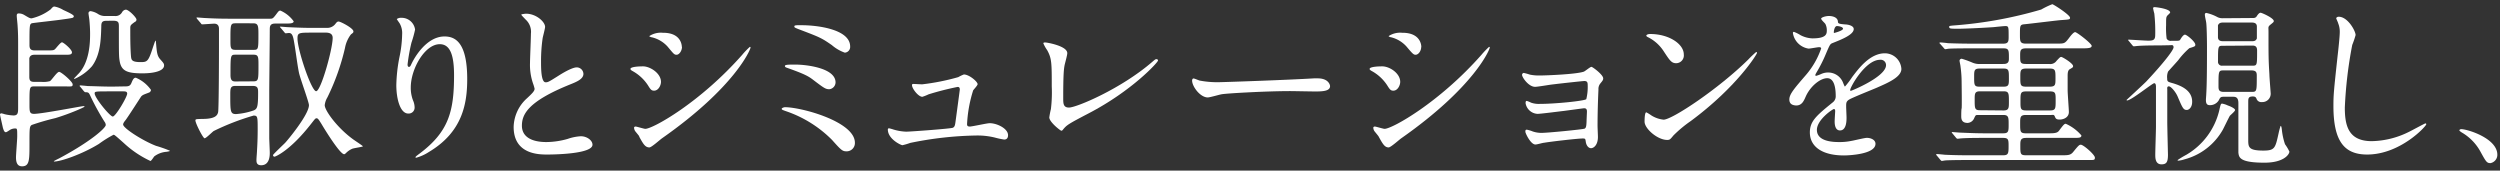 <svg xmlns="http://www.w3.org/2000/svg" viewBox="0 0 469 32" width="469" height="32">
  <rect x="0" y="0" width="469" height="32" fill="#333333" stroke="none"/>
  <defs>
    <style>
      .cls-1 {
        fill: none;
      }

      .cls-2 {
        fill: #fff;
      }
    </style>
  </defs>
  <title>business-04-headline-01</title>
  <g id="Layer_2" data-name="Layer 2">
    <g id="Layer_1-2" data-name="Layer 1">
      <g>
        <rect class="cls-1" width="469" height="32"/>
        <g>
          <path class="cls-2" d="M6.53,16.21c-1,0-1,0-1,3.27,0,1.45,0,1.88.86,1.88,1.48,0,8.87-1.45,9.27-1.45.07,0,.2,0,.2.1s-2.71,1.32-5.48,2.15a44.31,44.31,0,0,0-4.42,1.28c-.43.27-.43.63-.43,3.6s0,4.16-1.39,4.16C3.46,31.2,3,30.8,3,29.52c0-.57.23-3.31.23-3.93,0-1.36,0-1.49-.36-1.49a1.88,1.88,0,0,0-1,.27c-.59.39-.66.43-.79.43-.3,0-.43-.5-.53-.8C.33,23,0,21.59,0,21.46s.17-.2.26-.2a4.91,4.91,0,0,1,.63.17,8.7,8.7,0,0,0,1.65.23c.86,0,.86-.56.86-1.52,0-1.65,0-9.77,0-11.62,0-1.28,0-2.31-.1-3.66,0-.26-.16-1.62-.16-1.91s.1-.43.36-.43a2,2,0,0,1,1,.26c1,.6,1.12.66,1.45.66A9.38,9.38,0,0,0,9.5,1.76c.4-.46.5-.53.73-.53a4.77,4.77,0,0,1,1.62.63c1,.46,2,.92,2,1.19a.32.32,0,0,1-.24.29c-.16.07-1.55.27-1.84.3-.93.16-5.65.66-5.81.73-.43.16-.43.56-.43,4.09,0,.66.2,1,1,1h2c1.39,0,1.55,0,1.82-.27s1-1.25,1.28-1.25S13.5,9.28,13.5,9.81s-.63.46-1.75.46H6.5c-.39,0-.86.07-1,.66,0,.14,0,3.21,0,3.5,0,.83.36.93,1,.93H7.76a4.59,4.59,0,0,0,1.61-.14c.3-.16,1.32-1.74,1.72-1.74s2.54,1.84,2.54,2.34-.16.39-1.75.39Zm16.77,0c.69,0,1.09,0,1.35-.63s.43-1,.83-1a6.58,6.58,0,0,1,2.84,2.28.57.57,0,0,1-.43.53c-.93.36-1.09.39-1.39.69-.1.13-2.44,3.79-2.94,4.45-.36.43-.46.66-.46.83,0,.69,3.73,3.07,6.17,4a24,24,0,0,1,2.61.92c0,.1-.3.14-.66.2a4.3,4.3,0,0,0-2.28.86c-.09.1-.56.86-.72.86a19.14,19.14,0,0,1-5-3.37c-1.55-1.38-1.75-1.55-1.92-1.55A21,21,0,0,0,18.55,27c-3.1,1.91-7.13,3.3-8.35,3.3,0,0-.1,0-.1-.07.2-.13.79-.42,1-.52,5.84-3.11,8.74-5.68,8.74-6.27a1.07,1.07,0,0,0-.23-.6A45.77,45.77,0,0,1,17,18.1c-.33-.73-.4-.8-1-.8-.1,0-.16-.1-.3-.23l-.62-.76c-.14-.13-.14-.16-.14-.19a.11.11,0,0,1,.1-.1c.23,0,1.22.1,1.46.13.95,0,2.67.1,4.55.1ZM20,3.9C19.14,3.9,19,4.2,19,5c-.07,2.34-.13,5.25-1.75,7.43A9.31,9.31,0,0,1,14,14.8c-.07,0-.1,0-.1-.07s.53-.56.62-.69C16.9,11.79,16.9,7.7,16.9,6.28c0-.89-.07-1.88-.13-2.48,0-.19-.17-1.12-.17-1.32A.39.39,0,0,1,17,2.09a3.62,3.62,0,0,1,1.32.49A2.42,2.42,0,0,0,19.87,3h1.65a1.38,1.38,0,0,0,1.39-.72.94.94,0,0,1,.69-.47c.56,0,2,1.49,2,1.85s-.23.4-.37.5c-.72.53-.79.59-.79,1.15,0,1.69,0,3.53.13,5.22.07.72.14,1.12,1.82,1.12,1.16,0,1.42-.1,2.15-2.31.09-.26.56-1.72.62-1.72s.1.23.1.33c.17,2,.23,2.54.83,3.21s.69.79.69,1.12c0,1-1.78,1.48-4.06,1.48-2.87,0-4-.43-4.29-2.41-.13-.79-.13-1.35-.13-6.27,0-.82,0-1.19-1.09-1.19Zm.89,13.24c-3,0-3.13,0-3.13.39,0,.83,2.87,4.33,3.4,4.33s2.7-3.67,2.7-4.29c0-.43-.39-.43-.79-.43Z"/>
          <path class="cls-2" d="M37,3.57c-.07-.1-.13-.16-.13-.23s.06-.06.13-.06c.23,0,1.22.1,1.45.1,1.62.09,3,.13,4.52.13h7.63c.49,0,.59,0,1.12-.7s.59-.82.89-.82a6.06,6.06,0,0,1,2.48,2c0,.43-.7.43-1.75.43H51.61c-.89,0-1,.46-1,1.09,0,1.88-.1,10.19-.1,11.88,0,6.47,0,7.16,0,8.45,0,.42.1,2.37.1,2.77S50.66,31,49,31c-.89,0-.89-.63-.89-1s.1-1.42.1-1.65c.07-1.19.13-2.41.13-4,0-2.41,0-2.67-.76-2.67a45.59,45.59,0,0,0-7.49,2.9c-.3.2-1.42,1.36-1.71,1.36s-1.72-2.81-1.72-3.34c0-.26.13-.26,1.32-.29,2.47,0,2.8-.7,2.94-1.26s.16-11,.16-12.27c0-.76,0-3.11,0-3.34s0-1-.89-1c-.3,0-2,.13-2.21.13s-.2-.07-.3-.2Zm7.13,12.55c-.93,0-.93.52-.93,1.71,0,3.07,0,3.57,1.09,3.57a12.89,12.89,0,0,0,3.34-.7c.62-.29.79-.62.79-3.26,0-.8,0-1.32-1-1.32Zm.1-11.75c-1,0-1,.16-1,3.16,0,1.39,0,1.82.92,1.82h3.43c.9,0,.9-.13.9-3.07,0-1.52-.1-1.91-1-1.91Zm3.2,10.89c1.06,0,1.06-.17,1.06-3,0-1.55,0-2-.9-2h-3.4c-.95,0-.95.07-.95,3.83,0,1,.36,1.19.89,1.19Zm5.25-10c-.14-.17-.17-.17-.17-.23S52.54,5,52.6,5c.23,0,1.26.1,1.46.1,2.7.13,3.59.13,4.52.13h2.74A1.91,1.91,0,0,0,63,4.37c.23-.27.33-.33.53-.33.36,0,2.77,1.25,2.77,1.84,0,.24-.06.27-.46.57A5.91,5.91,0,0,0,64.72,9a42.87,42.87,0,0,1-3.3,9.27,3.57,3.57,0,0,0-.5,1.46c0,1,2.31,4.19,5.22,6.33.29.23,1.94,1.29,1.94,1.39s-1.71.33-2,.46a3.65,3.65,0,0,0-1.13.76c-.13.13-.26.26-.39.26-.76,0-3.47-4.35-4.29-5.74-.36-.56-.6-1-.86-1s-.3.1-1.06,1.06c-4,5.12-6.73,6.14-6.83,6.14a.28.28,0,0,1-.3-.3c0-.13,1.89-1.91,2.25-2.27s4.49-5.29,4.49-7.1c0-.56-1.69-5.12-1.88-6.11-.33-1.61-.63-4.22-.93-5.84-.23-1.42-.53-1.58-1-1.58l-.53.06c-.13,0-.2-.1-.3-.23Zm5.9.86c-2.47,0-2.77,0-2.77,1.09,0,2.18,2.61,9.9,3.5,9.9s3.1-7.92,3.1-10c0-1-.95-1-1.55-1Z"/>
          <path class="cls-2" d="M82.5,8.29c-2.8,0-5.44,4.62-5.44,8.12a6.57,6.57,0,0,0,.43,2.44,3.33,3.33,0,0,1,.29,1.26,1.11,1.11,0,0,1-1.19,1.19c-1.51,0-2.24-2.74-2.24-5.35a29.83,29.83,0,0,1,.59-5.25,22,22,0,0,0,.5-4.22A3.68,3.68,0,0,0,75,4.43c-.07-.13-.56-.79-.56-.86a1.38,1.38,0,0,1,.89-.23,2.55,2.55,0,0,1,2.54,2.21A20.71,20.71,0,0,1,77.19,8a33.73,33.73,0,0,0-.73,4.09c0,.1,0,.46.27.46s.36-.39.59-.82c.36-.73,2.61-4.89,6.07-4.89,2,0,4.26,1.09,4.26,8,0,4.66-.92,9.94-7.19,13.67a8.42,8.42,0,0,1-2.38,1.08c-.07,0-.13,0-.13-.09s.06-.17.82-.73c5.42-4.09,6.41-7.92,6.41-14.65C85.18,10.5,84.52,8.29,82.5,8.29Z"/>
          <path class="cls-2" d="M98.87,18.43c1-.93,1.42-1.36,1.42-1.79a7.93,7.93,0,0,0-.3-1,10.72,10.72,0,0,1-.56-3.86c0-.76.17-4.59.17-5.45a3.1,3.1,0,0,0-1-2.67c-.7-.73-.8-.83-.8-.92s.8-.17.89-.17c1.89,0,3.57,1.52,3.57,2.48,0,.29-.4,1.78-.46,2.11a29.72,29.72,0,0,0-.3,4.36c0,1.25,0,3.92.86,3.92.46,0,.66-.13,2.44-1.25.36-.23,2.44-1.55,3.4-1.55a1.26,1.26,0,0,1,1.25,1.22c0,1-1.35,1.52-2.54,2-7.85,3.17-9,5.58-9,7.72s1.91,3.07,4.58,3.07a14.94,14.94,0,0,0,4-.59,8.93,8.93,0,0,1,2.48-.5c1.12,0,2.18.76,2.18,1.59,0,1.68-6.74,1.84-8.48,1.84-1.52,0-6.31,0-6.31-5.18A7.45,7.45,0,0,1,98.87,18.43Z"/>
          <path class="cls-2" d="M124,15.36c0,.66-.49,1.65-1.29,1.65-.49,0-.66-.2-1.15-1a8.12,8.12,0,0,0-3-2.74c-.09-.06-.29-.19-.29-.33,0-.46,1.88-.49,2.31-.49C121.94,12.42,124,13.74,124,15.36Zm-4.06,10.23c-.1-.17-.69-.86-.79-1a1.34,1.34,0,0,1-.2-.62c0-.13.1-.23.3-.23s1.55.43,1.81.43c1.42,0,10.3-4.95,18.19-13.9a14.68,14.68,0,0,1,1.42-1.48.12.12,0,0,1,.13.13c0,.36-2.9,7.42-16.57,17-.39.26-2,1.74-2.41,1.74C121.05,27.63,120.72,27.11,119.89,25.59Zm8-16.8c0,.76-.53,1.48-1,1.48s-.53-.13-1.72-1.55A5.79,5.79,0,0,0,122.3,7c-.13,0-.49-.13-.49-.23a3.93,3.93,0,0,1,2.54-.62C127.91,6.12,127.91,8.69,127.91,8.79Z"/>
          <path class="cls-2" d="M158.83,28.39c-.79,0-1-.19-2.74-2.14a22.26,22.26,0,0,0-8.61-5.38c-.76-.27-.83-.3-.83-.46s.46-.3.6-.3c3.1,0,13.13,2.71,13.13,6.67A1.55,1.55,0,0,1,158.83,28.39Zm-2.08-12.93a1.32,1.32,0,0,1-1.15,1.28c-.73,0-1-.2-3.17-1.85-.83-.62-1.62-1.05-4.79-2.17-.2-.07-.39-.14-.39-.33s.19-.3,2.11-.27C151,12.12,156.75,12.68,156.75,15.46ZM150.38,4.73c3.07,0,9.11.79,9.11,4a1.08,1.08,0,0,1-1,1.15,7.58,7.58,0,0,1-2.44-1.42c-1.95-1.35-2.18-1.45-6.27-3-.73-.3-.76-.3-.76-.53S149.56,4.73,150.38,4.73Z"/>
          <path class="cls-2" d="M173,15.82a42.05,42.05,0,0,0,6.77-1.35,7.14,7.14,0,0,1,1.05-.5c1,0,2.58,1.35,2.58,1.82,0,.23-.73,1-.83,1.15a24.94,24.94,0,0,0-1.15,6.34c0,.26.06.46.52.46s3.21-.63,3.73-.63c1.36,0,3.44,1,3.44,2.25,0,.33-.1.82-.73.82a15.6,15.6,0,0,1-1.81-.39,13.79,13.79,0,0,0-3.37-.37,66,66,0,0,0-12.44,1.39,12,12,0,0,1-1.46.43c-.29,0-2.74-1.16-2.74-2.94,0-.16.07-.23.24-.23a8.37,8.37,0,0,1,.82.23,9.27,9.27,0,0,0,2.38.4c.82,0,8.35-.56,8.74-.73s.43-.53.53-1.25.79-5.85.79-5.91c0-.5-.26-.5-.43-.5a54.06,54.06,0,0,0-5.44,1.39,8,8,0,0,1-1.16.46c-.76,0-1.94-1.55-1.94-2.18,0-.19.1-.23.29-.23S172.76,15.82,173,15.82Z"/>
          <path class="cls-2" d="M199.72,12.22c-.13.69-.26,1.55-.26,6.21,0,.95,0,1.75,1.08,1.75,1.42,0,9.87-3.57,15.68-8.62.46-.39.53-.46.76-.46a.25.25,0,0,1,.26.26c0,.33-4.88,5.68-13,9.9-3.83,2-4.09,2.18-4.78,3-.17.23-.23.26-.37.26s-2.24-1.61-2.24-2.5a13.79,13.79,0,0,1,.3-1.55,26.06,26.06,0,0,0,.16-4.26c0-4.36,0-5.25-.86-6.8a6.42,6.42,0,0,1-.72-1.29c0-.13.2-.16.33-.16.36,0,4.16.66,4.16,2C200.25,10.27,199.79,11.86,199.72,12.22Z"/>
          <path class="cls-2" d="M246.48,14.7c.2,0,.56,0,.73,0,2,0,2.31,1.22,2.31,1.46,0,.92-1.35,1-2.74,1-.76,0-4.06-.07-4.72-.07-4.56,0-12.11.43-12.91.6-.39.06-2.17.59-2.57.59-1.42,0-2.94-2.05-2.94-3.17,0-.2.1-.39.27-.39s1,.36,1.12.39a17.58,17.58,0,0,0,4,.3C230.14,15.39,241.66,15,246.48,14.7Z"/>
          <path class="cls-2" d="M262.68,15.36c0,.66-.49,1.65-1.28,1.65-.5,0-.66-.2-1.16-1a8.09,8.09,0,0,0-3-2.74c-.1-.06-.3-.19-.3-.33,0-.46,1.88-.49,2.31-.49C260.67,12.42,262.68,13.74,262.68,15.36Zm-4.06,10.23c-.1-.17-.69-.86-.79-1a1.34,1.34,0,0,1-.2-.62c0-.13.1-.23.3-.23s1.55.43,1.82.43c1.42,0,10.29-4.95,18.18-13.9a15.88,15.88,0,0,1,1.42-1.48.12.12,0,0,1,.13.13c0,.36-2.9,7.42-16.57,17-.39.26-2,1.74-2.41,1.74C259.78,27.63,259.45,27.11,258.62,25.59Zm8-16.8c0,.76-.52,1.48-1.05,1.48-.37,0-.53-.13-1.72-1.55A5.75,5.75,0,0,0,261,7c-.13,0-.49-.13-.49-.23a3.93,3.93,0,0,1,2.54-.62C266.64,6.12,266.64,8.69,266.64,8.79Z"/>
          <path class="cls-2" d="M287,14a8.42,8.42,0,0,0,1.91.16c1.22,0,6.87-.23,8.22-.72.26-.1,1.19-.9,1.42-.9s2.21,1.49,2.21,2.15c0,.33-.1.43-.56,1a1.6,1.6,0,0,0-.33,1.09c-.1,2.17-.17,4.65-.17,6.83,0,.33.07,1.78.07,2.08,0,1.52-.79,2.11-1.29,2.11s-.92-.53-1-1.29c-.07-.43-.07-.53-.53-.53-1.09,0-6.37.63-7.26.8-.27,0-1.29.33-1.65.33-.89,0-1.88-2.12-1.88-2.38s0-.4.29-.4a6.18,6.18,0,0,1,1.09.33,5.08,5.08,0,0,0,1.59.27c1.32,0,7.82-.66,8.12-.79s.36-.5.39-1.42c0-.27.07-1.65.07-1.79,0-.42-.13-.62-.53-.62-.13,0-2.51.33-3.73.49-.89.1-4.42.56-5,.56a2.39,2.39,0,0,1-2.25-2c0-.33.07-.43.23-.43a5.46,5.46,0,0,1,.8.33,4.35,4.35,0,0,0,1.65.23c2.93,0,8.41-.56,8.71-.89a9.68,9.68,0,0,0,.26-2.67c0-.56-.16-.73-.66-.73-.2,0-4,.4-6.33.69-.47.07-2.48.4-2.87.4-1.23,0-2.45-1.78-2.45-2.24a.37.37,0,0,1,.3-.37A9.37,9.37,0,0,1,287,14Z"/>
          <path class="cls-2" d="M317.17,22.72a23.2,23.2,0,0,0-3.24,2.7c-.62.76-.69.83-1.18.83-1.79,0-4.23-2.11-4.23-3.43,0-.24,0-1.75.33-1.75a9,9,0,0,1,1,.62,5.39,5.39,0,0,0,2.24.76c1.62,0,10.37-5.84,15.85-11.25a20.92,20.92,0,0,1,1.52-1.45.2.2,0,0,1,.16.16C329.61,10.21,325.75,16.38,317.17,22.72Zm-2.71-10.86c-.89,0-1.22-.53-2.31-2.18a7.5,7.5,0,0,0-3-2.71c-.13-.06-.3-.16-.3-.29s.26-.3.73-.3c3.53,0,6.3,1.88,6.3,3.83A1.46,1.46,0,0,1,314.46,11.86Z"/>
          <path class="cls-2" d="M335.68,18.66c0-1,.92-2.05,3.17-4.66a15.19,15.19,0,0,0,2.8-4.91c0-.2-.23-.24-.36-.24-.33,0-1.68.27-2,.27a3.5,3.5,0,0,1-2.94-2.91c0-.09,0-.23.2-.23a7,7,0,0,1,1.25.63A5.25,5.25,0,0,0,340,7.2c2.71,0,2.71-.89,2.71-1.55a2.55,2.55,0,0,0-.27-1.15c-.09-.17-.79-.76-.79-1S342.51,3,343.1,3c.8,0,1.62.3,1.69,1,0,.42.16.49,1.48.59.23,0,1.49.16,1.49.86,0,1.09-2.41,2-3.93,2.61-.49.19-.53.26-1.25,1.94a26.35,26.35,0,0,1-1.79,3.57c-.16.29-.23.39-.23.53a.13.13,0,0,0,.14.13,6.36,6.36,0,0,0,1-.37,3.15,3.15,0,0,1,1.29-.26,3,3,0,0,1,2.8,2c.23.56.27.63.33.63a15.14,15.14,0,0,0,1.35-1.78C348.58,13,350.73,10,353.6,10a3.11,3.11,0,0,1,3.1,2.93c0,1.56-2.61,2.64-4.65,3.54-.83.36-4.56,1.84-5.15,2.21s-.56.69-.56,1.38c0,.3.07,1.69.07,2,0,.53,0,2.41-1.23,2.41-.89,0-1-1.09-1-1.68,0-.33.1-1.91.1-1.95s0-.39-.23-.39-3.2,2-3.2,3.92c0,2.28,3.3,2.28,4.25,2.28a10.39,10.39,0,0,0,2.12-.2c.46-.06,2.57-.59,3-.59.69,0,1.62.33,1.62,1.12,0,2-5.12,2.18-5.91,2.18-4.19,0-6.4-1.72-6.4-4.32,0-2.12,1.25-3.17,4.35-5.68a1.42,1.42,0,0,0,.5-1.16c0-1.48-.27-3.33-1.59-3.33s-3.2,1.52-4.06,3.5c-.36.82-.72,1.62-1.78,1.62C336.31,19.75,335.68,19.55,335.68,18.66Zm8.41-12.48c.07,0,1.66-.43,1.66-.79s-.83-.5-1.13-.5c-.46,0-.59.93-.59,1.06S344,6.18,344.09,6.18Zm3,10.69c0,.07,0,.17.13.17s6.6-2.64,6.6-4.82a1,1,0,0,0-1.15-1C349.94,11.23,347.1,16.35,347.1,16.87Z"/>
          <path class="cls-2" d="M375.87,12c1,0,1-.59,1-1.09,0-1.45,0-1.84-1-1.84H369.8c-.73,0-3,0-4.16.06-.1,0-.59.1-.69.1s-.2-.1-.3-.23L364,8.26c-.13-.13-.16-.16-.16-.2s.07-.1.13-.1c.23,0,1.26.1,1.45.14,1.52.06,3,.09,4.53.09h5.87c1,0,1-.49,1-1.38,0-1.72,0-1.92-.59-1.92-.36,0-1.91.17-2.21.2-2.51.17-5.58.3-6.54.3-1.61,0-1.81,0-1.81-.36,0-.17.06-.17.66-.24a78.57,78.57,0,0,0,16.6-3,14.84,14.84,0,0,1,2.08-1c.2,0,3.33,2,3.33,2.54,0,.33-.16.33-1.55.43-.4,0-5.91.69-7,.79-.85.07-.85.27-.85,1.92,0,1.25,0,1.71,1.09,1.71h5.84c1.38,0,1.48,0,2.24-1,.27-.36.86-1.15,1.19-1.15s3.1,2.14,3.1,2.57-.66.47-1.78.47H380.1c-1.06,0-1.12.39-1.12,1.28,0,1.36,0,1.65,1.09,1.65h4.35a1.42,1.42,0,0,0,1.39-.59c.62-.66.69-.73.89-.73s2.21,1.19,2.21,1.72c0,.23-.07.26-.63.59-.33.2-.39.66-.39,1.22v2.71c0,.66.23,3.53.23,4.09,0,1.06-1.06,1.42-1.72,1.42s-.76-.2-.92-.59-.33-.27-.76-.27h-4.65c-1.09,0-1.09.43-1.09,1.59,0,1.55,0,1.85,1.12,1.85h4c1.19,0,1.82,0,2.18-.5.86-1.15,1-1.29,1.26-1.29a8.27,8.27,0,0,1,2.93,2.18c0,.47-.42.47-1.61.47H380.1c-1.06,0-1.09.49-1.09,1.38,0,1.65,0,1.88,1.12,1.88h6.47c1.35,0,1.78,0,2.28-.56,1.05-1.29,1.19-1.42,1.48-1.42.5,0,2.64,1.88,2.64,2.41s-.16.46-1.65.46H369.17c-.76,0-3,0-4.19.07-.1,0-.59.1-.69.1s-.17-.1-.3-.23l-.63-.76c-.13-.13-.13-.17-.13-.2a.09.09,0,0,1,.1-.1c.23,0,1.26.1,1.49.13,1.48.07,3,.1,4.52.1h6.47c1,0,1-.43,1-1.85,0-1.12-.07-1.41-1.06-1.41h-3.66c-.73,0-3,0-4.16.09-.1,0-.59.07-.69.07s-.2-.07-.3-.2l-.63-.76c-.13-.16-.16-.16-.16-.23s.07-.06.13-.06c.23,0,1.26.1,1.45.1,1.52.06,3,.13,4.53.13h3.56c1,0,1-.43,1-1.69s0-1.75-1-1.75h-4.69c-.49,0-.49,0-.76.57a1.42,1.42,0,0,1-1.25.92c-1.19,0-1.19-.86-1.19-1.29,0-.1,0-1.25.07-1.42s0-4.78,0-5a20.89,20.89,0,0,0-.2-2.81c0-.2-.19-1-.19-1.15s.13-.37.42-.37a19,19,0,0,1,2,.73,3.29,3.29,0,0,0,1.38.26Zm0,4.26c1,0,1-.4,1-1.52,0-1.52,0-1.88-1-1.88h-4.52c-1,0-1,.43-1,1.55,0,1.52,0,1.85,1,1.85Zm0,4.46c1,0,1-.5,1-1.59,0-1.62,0-2-1-2h-4.42c-1,0-1,.46-1,1.55,0,1.65,0,2,1,2Zm4.26-7.86c-1.12,0-1.12.4-1.12,1.59,0,1.51,0,1.81,1.12,1.81h4.36c1.12,0,1.12-.36,1.12-1.55,0-1.52,0-1.85-1.12-1.85Zm0,4.29c-1.09,0-1.09.3-1.09,1.88,0,1.36,0,1.69,1.09,1.69h4.42c1.09,0,1.09-.33,1.09-1.89,0-1.35,0-1.68-1.09-1.68Z"/>
          <path class="cls-2" d="M405.18,8.52c-2.88,0-3.83.07-4.16.1-.1,0-.6.07-.7.07s-.19-.07-.29-.2l-.63-.76c-.13-.16-.16-.16-.16-.23s.06-.06.13-.06c.33,0,3.07.19,3.66.19,1,0,1.29-.19,1.29-1.09a31.09,31.09,0,0,0-.17-4,9.57,9.57,0,0,1-.23-1c0-.17.17-.2.33-.2.86.07,2.87.4,2.87,1,0,.13-.49.53-.56.63-.2.3-.2.46-.2,1.75a15.16,15.16,0,0,0,.1,2.51.82.82,0,0,0,.83.43h.89c.73,0,.76-.1.86-.27s.53-.89.86-.89,1.94,1.32,1.94,1.88c0,.3-.06.33-1.12.66a14.24,14.24,0,0,0-2.08,2.25c-.3.36-1.88,2.08-1.91,2.14a2.64,2.64,0,0,0-.17,1.26c0,.62.1.66,1.06.92,1.68.5,3.63,1.39,3.63,3.47,0,1.18-.69,1.55-1,1.55-.66,0-.83-.43-1.72-2.51-.36-.86-1.25-1.92-1.65-1.92s-.3.43-.3.6c0,4.16,0,4.36,0,6.1,0,1,.13,6,.13,6.11,0,1.39-.27,1.82-1.22,1.82-1.16,0-1.16-1.23-1.16-1.82,0-.82.13-4.46.13-5.21,0-2.81,0-3.7,0-4.53v-3c0-.13,0-.66-.33-.66s-4.33,3.24-5.09,3.24a.12.12,0,0,1-.1-.1s3.11-2.87,3.67-3.43c3.17-3.37,5.15-5.91,5.15-6.44s-.4-.4-.56-.4ZM419.3,20.64c0,.26-.89.95-1,1.12-.23.4-1.09,2.18-1.28,2.54a11.69,11.69,0,0,1-7.27,5.61,5,5,0,0,1-1.09.23c-.09,0-.16-.06-.16-.1a16.11,16.11,0,0,1,1.65-1,13.15,13.15,0,0,0,6.17-8.28c.27-1.19.3-1.32.56-1.32a4.17,4.17,0,0,1,1.09.36C418.34,19.91,419.3,20.34,419.3,20.64Zm3.2-17.26c.4,0,.66,0,.89-.37s.47-.62.7-.62,2.47,1,2.47,1.55c0,.19-.06.23-.59.66s-.4.49-.4,1.25c0,4.79,0,5.35.17,8.09,0,.53.23,3.3.23,3.43a1.57,1.57,0,0,1-1.65,1.78.93.93,0,0,1-1-.63c-.1-.23-.2-.42-.69-.42-.86,0-.86.36-.86,1.15v7c0,1.36.07,2,2.84,2,2.14,0,2.24-.47,2.84-3.17a12.14,12.14,0,0,1,.39-1.46c.1,0,.17.14.23.66a12.42,12.42,0,0,0,.6,2.78,8.5,8.5,0,0,1,.82,1.38c0,.5-1,2.08-4.68,2.08-4.69,0-4.79-1-4.89-1.91,0-.27,0-1.16,0-9.28,0-1.18-.63-1.18-1.09-1.18h-1.62c-.66,0-.69.13-1,.72a1.93,1.93,0,0,1-1.62.86c-.62,0-.76-.36-.76-1,0-.2.07-1,.07-1.19.13-2,.13-6.5.13-8.74,0-1.69-.06-3.83-.13-4.43s-.27-1.22-.27-1.68a.27.27,0,0,1,.3-.26,7.94,7.94,0,0,1,2.08.79,2.12,2.12,0,0,0,1,.2Zm-5.41.85c-.33,0-.79,0-1,.53,0,.1,0,2,0,2.21,0,.76.69.76,1,.76h5.35c.33,0,.76,0,.95-.53,0-.09,0-1.94,0-2.21,0-.76-.7-.76-1-.76Zm-.16,4.36c-.83,0-.83.13-.83,2.94a.72.72,0,0,0,.83.79h5.67c.83,0,.83-.13.83-2.77,0-.37,0-1-.83-1Zm.26,4.62c-1,0-1,.07-1,2.91,0,.62,0,1.12,1,1.12h5.18c1,0,1-.07,1-2.94,0-.59,0-1.09-1-1.09Z"/>
          <path class="cls-2" d="M441.91,6.58a16.73,16.73,0,0,1-.63,1.85,79.39,79.39,0,0,0-1.39,11.75c0,3.33.63,6.3,5.05,6.3a16.18,16.18,0,0,0,6.93-1.72c.5-.23,3-1.61,3.14-1.61a.15.15,0,0,1,.16.16c0,.36-4.88,5.68-11.09,5.68-4.29,0-6.33-2.48-6.33-9.11,0-2.05.06-2.71.76-9.18.13-1.09.43-3.79.43-4.72a4.09,4.09,0,0,0-.3-1.61c0-.1-.36-.86-.36-.9,0-.23.26-.33.46-.33C440.45,3.14,441.91,5.82,441.91,6.58Z"/>
          <path class="cls-2" d="M467.22,30.6c-.7,0-.83-.23-1.92-2.21a9.31,9.31,0,0,0-3.46-3.53c-.1-.06-.46-.3-.46-.39s.09-.24.36-.24c1.15,0,6.76,1.72,6.76,4.79A1.58,1.58,0,0,1,467.22,30.6Z"/>
        </g>
      </g>
    </g>
  </g>
</svg>

